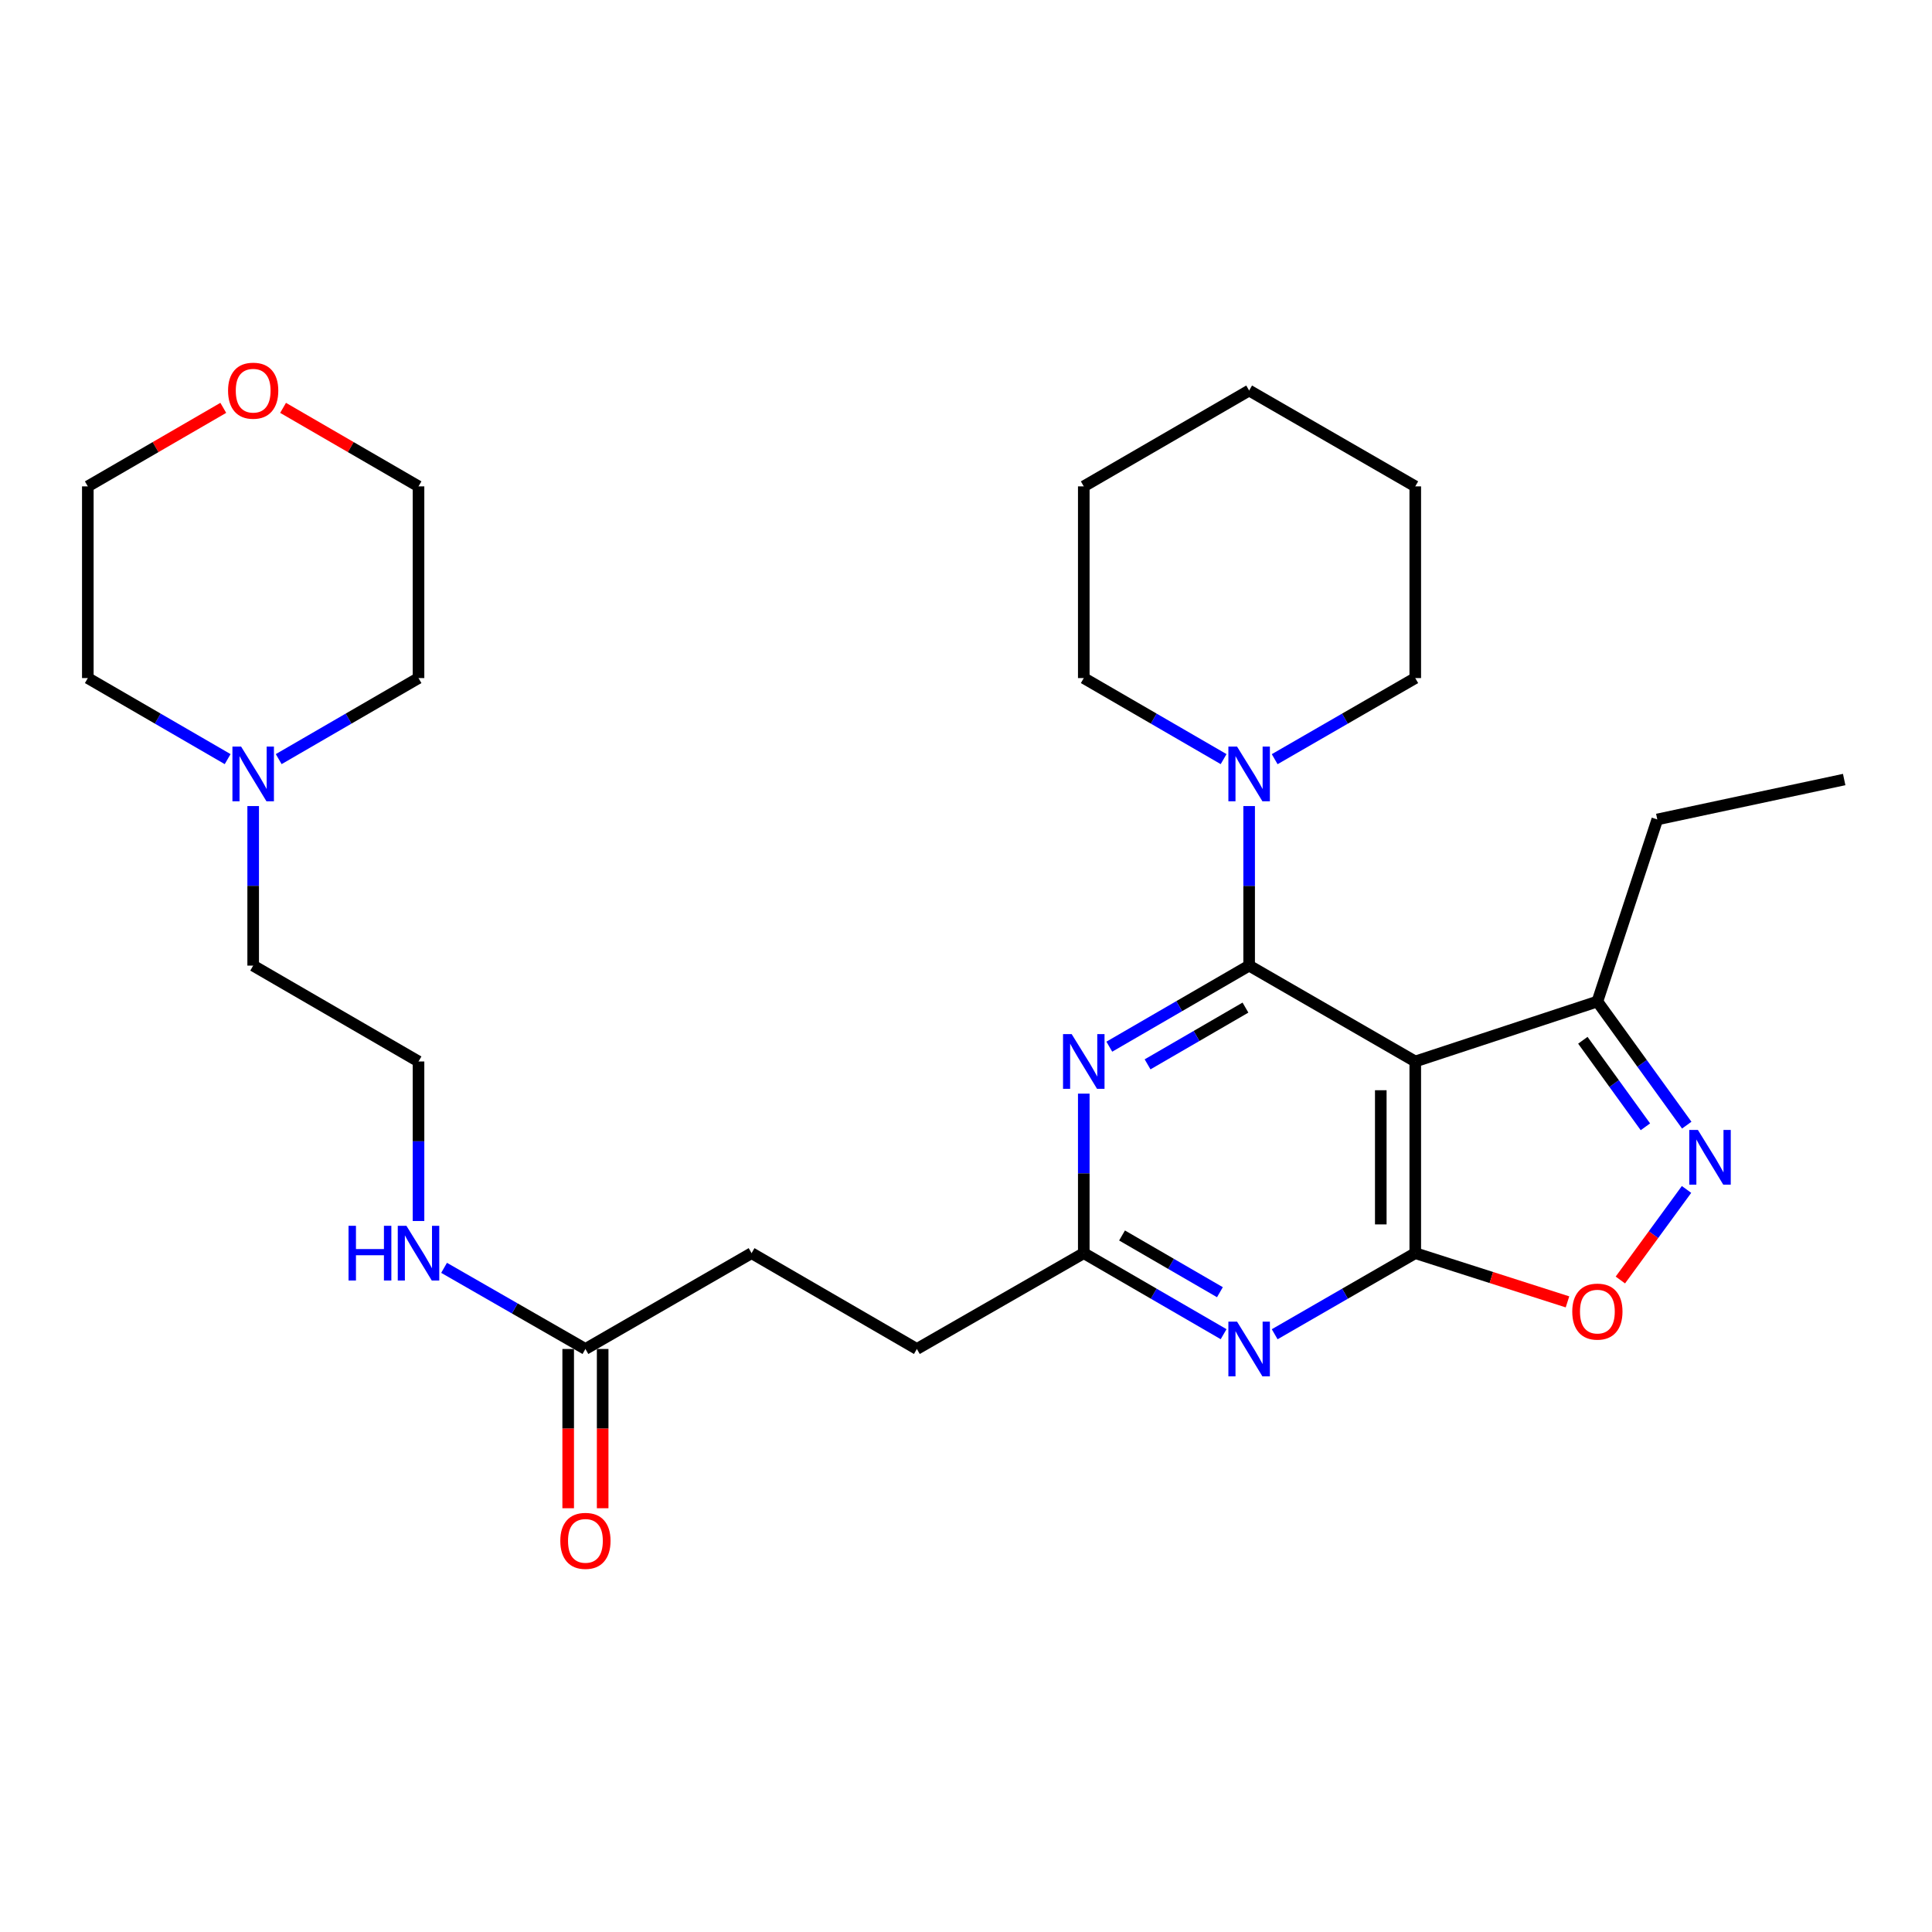 <?xml version='1.0' encoding='iso-8859-1'?>
<svg version='1.1' baseProfile='full'
              xmlns='http://www.w3.org/2000/svg'
                      xmlns:rdkit='http://www.rdkit.org/xml'
                      xmlns:xlink='http://www.w3.org/1999/xlink'
                  xml:space='preserve'
width='1000px' height='1000px' viewBox='0 0 1000 1000'>
<!-- END OF HEADER -->
<rect style='opacity:1.0;fill:#FFFFFF;stroke:none' width='1000' height='1000' x='0' y='0'> </rect>
<path class='bond-0' d='M 646.551,499.8 L 732.537,549.42' style='fill:none;fill-rule:evenodd;stroke:#000000;stroke-width:6px;stroke-linecap:butt;stroke-linejoin:miter;stroke-opacity:1' />
<path class='bond-2' d='M 646.551,499.8 L 610.364,520.78' style='fill:none;fill-rule:evenodd;stroke:#000000;stroke-width:6px;stroke-linecap:butt;stroke-linejoin:miter;stroke-opacity:1' />
<path class='bond-2' d='M 610.364,520.78 L 574.176,541.76' style='fill:none;fill-rule:evenodd;stroke:#0000FF;stroke-width:6px;stroke-linecap:butt;stroke-linejoin:miter;stroke-opacity:1' />
<path class='bond-2' d='M 644.646,521.533 L 619.314,536.219' style='fill:none;fill-rule:evenodd;stroke:#000000;stroke-width:6px;stroke-linecap:butt;stroke-linejoin:miter;stroke-opacity:1' />
<path class='bond-2' d='M 619.314,536.219 L 593.983,550.905' style='fill:none;fill-rule:evenodd;stroke:#0000FF;stroke-width:6px;stroke-linecap:butt;stroke-linejoin:miter;stroke-opacity:1' />
<path class='bond-6' d='M 646.551,499.8 L 646.551,458.51' style='fill:none;fill-rule:evenodd;stroke:#000000;stroke-width:6px;stroke-linecap:butt;stroke-linejoin:miter;stroke-opacity:1' />
<path class='bond-6' d='M 646.551,458.51 L 646.551,417.219' style='fill:none;fill-rule:evenodd;stroke:#0000FF;stroke-width:6px;stroke-linecap:butt;stroke-linejoin:miter;stroke-opacity:1' />
<path class='bond-1' d='M 732.537,549.42 L 732.537,648.632' style='fill:none;fill-rule:evenodd;stroke:#000000;stroke-width:6px;stroke-linecap:butt;stroke-linejoin:miter;stroke-opacity:1' />
<path class='bond-1' d='M 714.692,564.302 L 714.692,633.75' style='fill:none;fill-rule:evenodd;stroke:#000000;stroke-width:6px;stroke-linecap:butt;stroke-linejoin:miter;stroke-opacity:1' />
<path class='bond-8' d='M 732.537,549.42 L 826.801,518.389' style='fill:none;fill-rule:evenodd;stroke:#000000;stroke-width:6px;stroke-linecap:butt;stroke-linejoin:miter;stroke-opacity:1' />
<path class='bond-5' d='M 732.537,648.632 L 771.932,661.24' style='fill:none;fill-rule:evenodd;stroke:#000000;stroke-width:6px;stroke-linecap:butt;stroke-linejoin:miter;stroke-opacity:1' />
<path class='bond-5' d='M 771.932,661.24 L 811.327,673.848' style='fill:none;fill-rule:evenodd;stroke:#FF0000;stroke-width:6px;stroke-linecap:butt;stroke-linejoin:miter;stroke-opacity:1' />
<path class='bond-29' d='M 732.537,648.632 L 696.155,669.619' style='fill:none;fill-rule:evenodd;stroke:#000000;stroke-width:6px;stroke-linecap:butt;stroke-linejoin:miter;stroke-opacity:1' />
<path class='bond-29' d='M 696.155,669.619 L 659.773,690.605' style='fill:none;fill-rule:evenodd;stroke:#0000FF;stroke-width:6px;stroke-linecap:butt;stroke-linejoin:miter;stroke-opacity:1' />
<path class='bond-7' d='M 560.962,566.061 L 560.962,607.346' style='fill:none;fill-rule:evenodd;stroke:#0000FF;stroke-width:6px;stroke-linecap:butt;stroke-linejoin:miter;stroke-opacity:1' />
<path class='bond-7' d='M 560.962,607.346 L 560.962,648.632' style='fill:none;fill-rule:evenodd;stroke:#000000;stroke-width:6px;stroke-linecap:butt;stroke-linejoin:miter;stroke-opacity:1' />
<path class='bond-3' d='M 633.338,690.575 L 597.15,669.603' style='fill:none;fill-rule:evenodd;stroke:#0000FF;stroke-width:6px;stroke-linecap:butt;stroke-linejoin:miter;stroke-opacity:1' />
<path class='bond-3' d='M 597.15,669.603 L 560.962,648.632' style='fill:none;fill-rule:evenodd;stroke:#000000;stroke-width:6px;stroke-linecap:butt;stroke-linejoin:miter;stroke-opacity:1' />
<path class='bond-3' d='M 631.43,668.843 L 606.098,654.163' style='fill:none;fill-rule:evenodd;stroke:#0000FF;stroke-width:6px;stroke-linecap:butt;stroke-linejoin:miter;stroke-opacity:1' />
<path class='bond-3' d='M 606.098,654.163 L 580.767,639.483' style='fill:none;fill-rule:evenodd;stroke:#000000;stroke-width:6px;stroke-linecap:butt;stroke-linejoin:miter;stroke-opacity:1' />
<path class='bond-4' d='M 873.061,582.374 L 849.931,550.381' style='fill:none;fill-rule:evenodd;stroke:#0000FF;stroke-width:6px;stroke-linecap:butt;stroke-linejoin:miter;stroke-opacity:1' />
<path class='bond-4' d='M 849.931,550.381 L 826.801,518.389' style='fill:none;fill-rule:evenodd;stroke:#000000;stroke-width:6px;stroke-linecap:butt;stroke-linejoin:miter;stroke-opacity:1' />
<path class='bond-4' d='M 851.66,583.232 L 835.469,560.837' style='fill:none;fill-rule:evenodd;stroke:#0000FF;stroke-width:6px;stroke-linecap:butt;stroke-linejoin:miter;stroke-opacity:1' />
<path class='bond-4' d='M 835.469,560.837 L 819.278,538.442' style='fill:none;fill-rule:evenodd;stroke:#000000;stroke-width:6px;stroke-linecap:butt;stroke-linejoin:miter;stroke-opacity:1' />
<path class='bond-30' d='M 872.945,615.651 L 855.819,639.088' style='fill:none;fill-rule:evenodd;stroke:#0000FF;stroke-width:6px;stroke-linecap:butt;stroke-linejoin:miter;stroke-opacity:1' />
<path class='bond-30' d='M 855.819,639.088 L 838.694,662.525' style='fill:none;fill-rule:evenodd;stroke:#FF0000;stroke-width:6px;stroke-linecap:butt;stroke-linejoin:miter;stroke-opacity:1' />
<path class='bond-17' d='M 633.338,392.92 L 597.15,371.944' style='fill:none;fill-rule:evenodd;stroke:#0000FF;stroke-width:6px;stroke-linecap:butt;stroke-linejoin:miter;stroke-opacity:1' />
<path class='bond-17' d='M 597.15,371.944 L 560.962,350.968' style='fill:none;fill-rule:evenodd;stroke:#000000;stroke-width:6px;stroke-linecap:butt;stroke-linejoin:miter;stroke-opacity:1' />
<path class='bond-18' d='M 659.773,392.95 L 696.155,371.959' style='fill:none;fill-rule:evenodd;stroke:#0000FF;stroke-width:6px;stroke-linecap:butt;stroke-linejoin:miter;stroke-opacity:1' />
<path class='bond-18' d='M 696.155,371.959 L 732.537,350.968' style='fill:none;fill-rule:evenodd;stroke:#000000;stroke-width:6px;stroke-linecap:butt;stroke-linejoin:miter;stroke-opacity:1' />
<path class='bond-14' d='M 560.962,648.632 L 474.57,698.232' style='fill:none;fill-rule:evenodd;stroke:#000000;stroke-width:6px;stroke-linecap:butt;stroke-linejoin:miter;stroke-opacity:1' />
<path class='bond-22' d='M 826.801,518.389 L 857.813,424.145' style='fill:none;fill-rule:evenodd;stroke:#000000;stroke-width:6px;stroke-linecap:butt;stroke-linejoin:miter;stroke-opacity:1' />
<path class='bond-9' d='M 131.044,417.219 L 131.044,458.51' style='fill:none;fill-rule:evenodd;stroke:#0000FF;stroke-width:6px;stroke-linecap:butt;stroke-linejoin:miter;stroke-opacity:1' />
<path class='bond-9' d='M 131.044,458.51 L 131.044,499.8' style='fill:none;fill-rule:evenodd;stroke:#000000;stroke-width:6px;stroke-linecap:butt;stroke-linejoin:miter;stroke-opacity:1' />
<path class='bond-20' d='M 117.83,392.92 L 81.642,371.944' style='fill:none;fill-rule:evenodd;stroke:#0000FF;stroke-width:6px;stroke-linecap:butt;stroke-linejoin:miter;stroke-opacity:1' />
<path class='bond-20' d='M 81.642,371.944 L 45.455,350.968' style='fill:none;fill-rule:evenodd;stroke:#000000;stroke-width:6px;stroke-linecap:butt;stroke-linejoin:miter;stroke-opacity:1' />
<path class='bond-21' d='M 144.257,392.919 L 180.44,371.944' style='fill:none;fill-rule:evenodd;stroke:#0000FF;stroke-width:6px;stroke-linecap:butt;stroke-linejoin:miter;stroke-opacity:1' />
<path class='bond-21' d='M 180.44,371.944 L 216.623,350.968' style='fill:none;fill-rule:evenodd;stroke:#000000;stroke-width:6px;stroke-linecap:butt;stroke-linejoin:miter;stroke-opacity:1' />
<path class='bond-10' d='M 303.015,698.232 L 389.011,648.632' style='fill:none;fill-rule:evenodd;stroke:#000000;stroke-width:6px;stroke-linecap:butt;stroke-linejoin:miter;stroke-opacity:1' />
<path class='bond-11' d='M 294.092,698.232 L 294.092,739.448' style='fill:none;fill-rule:evenodd;stroke:#000000;stroke-width:6px;stroke-linecap:butt;stroke-linejoin:miter;stroke-opacity:1' />
<path class='bond-11' d='M 294.092,739.448 L 294.092,780.663' style='fill:none;fill-rule:evenodd;stroke:#FF0000;stroke-width:6px;stroke-linecap:butt;stroke-linejoin:miter;stroke-opacity:1' />
<path class='bond-11' d='M 311.938,698.232 L 311.938,739.448' style='fill:none;fill-rule:evenodd;stroke:#000000;stroke-width:6px;stroke-linecap:butt;stroke-linejoin:miter;stroke-opacity:1' />
<path class='bond-11' d='M 311.938,739.448 L 311.938,780.663' style='fill:none;fill-rule:evenodd;stroke:#FF0000;stroke-width:6px;stroke-linecap:butt;stroke-linejoin:miter;stroke-opacity:1' />
<path class='bond-13' d='M 303.015,698.232 L 266.434,677.23' style='fill:none;fill-rule:evenodd;stroke:#000000;stroke-width:6px;stroke-linecap:butt;stroke-linejoin:miter;stroke-opacity:1' />
<path class='bond-13' d='M 266.434,677.23 L 229.853,656.228' style='fill:none;fill-rule:evenodd;stroke:#0000FF;stroke-width:6px;stroke-linecap:butt;stroke-linejoin:miter;stroke-opacity:1' />
<path class='bond-12' d='M 146.517,211.106 L 181.57,231.427' style='fill:none;fill-rule:evenodd;stroke:#FF0000;stroke-width:6px;stroke-linecap:butt;stroke-linejoin:miter;stroke-opacity:1' />
<path class='bond-12' d='M 181.57,231.427 L 216.623,251.747' style='fill:none;fill-rule:evenodd;stroke:#000000;stroke-width:6px;stroke-linecap:butt;stroke-linejoin:miter;stroke-opacity:1' />
<path class='bond-32' d='M 115.57,211.105 L 80.513,231.426' style='fill:none;fill-rule:evenodd;stroke:#FF0000;stroke-width:6px;stroke-linecap:butt;stroke-linejoin:miter;stroke-opacity:1' />
<path class='bond-32' d='M 80.513,231.426 L 45.455,251.747' style='fill:none;fill-rule:evenodd;stroke:#000000;stroke-width:6px;stroke-linecap:butt;stroke-linejoin:miter;stroke-opacity:1' />
<path class='bond-16' d='M 216.623,631.991 L 216.623,590.706' style='fill:none;fill-rule:evenodd;stroke:#0000FF;stroke-width:6px;stroke-linecap:butt;stroke-linejoin:miter;stroke-opacity:1' />
<path class='bond-16' d='M 216.623,590.706 L 216.623,549.42' style='fill:none;fill-rule:evenodd;stroke:#000000;stroke-width:6px;stroke-linecap:butt;stroke-linejoin:miter;stroke-opacity:1' />
<path class='bond-15' d='M 474.57,698.232 L 389.011,648.632' style='fill:none;fill-rule:evenodd;stroke:#000000;stroke-width:6px;stroke-linecap:butt;stroke-linejoin:miter;stroke-opacity:1' />
<path class='bond-19' d='M 216.623,549.42 L 131.044,499.8' style='fill:none;fill-rule:evenodd;stroke:#000000;stroke-width:6px;stroke-linecap:butt;stroke-linejoin:miter;stroke-opacity:1' />
<path class='bond-26' d='M 560.962,350.968 L 560.962,251.747' style='fill:none;fill-rule:evenodd;stroke:#000000;stroke-width:6px;stroke-linecap:butt;stroke-linejoin:miter;stroke-opacity:1' />
<path class='bond-27' d='M 732.537,350.968 L 732.537,251.747' style='fill:none;fill-rule:evenodd;stroke:#000000;stroke-width:6px;stroke-linecap:butt;stroke-linejoin:miter;stroke-opacity:1' />
<path class='bond-23' d='M 45.455,350.968 L 45.455,251.747' style='fill:none;fill-rule:evenodd;stroke:#000000;stroke-width:6px;stroke-linecap:butt;stroke-linejoin:miter;stroke-opacity:1' />
<path class='bond-24' d='M 216.623,350.968 L 216.623,251.747' style='fill:none;fill-rule:evenodd;stroke:#000000;stroke-width:6px;stroke-linecap:butt;stroke-linejoin:miter;stroke-opacity:1' />
<path class='bond-25' d='M 857.813,424.145 L 954.545,403.484' style='fill:none;fill-rule:evenodd;stroke:#000000;stroke-width:6px;stroke-linecap:butt;stroke-linejoin:miter;stroke-opacity:1' />
<path class='bond-31' d='M 560.962,251.747 L 646.551,202.137' style='fill:none;fill-rule:evenodd;stroke:#000000;stroke-width:6px;stroke-linecap:butt;stroke-linejoin:miter;stroke-opacity:1' />
<path class='bond-28' d='M 732.537,251.747 L 646.551,202.137' style='fill:none;fill-rule:evenodd;stroke:#000000;stroke-width:6px;stroke-linecap:butt;stroke-linejoin:miter;stroke-opacity:1' />
<path  class='atom-3' d='M 554.702 535.26
L 563.982 550.26
Q 564.902 551.74, 566.382 554.42
Q 567.862 557.1, 567.942 557.26
L 567.942 535.26
L 571.702 535.26
L 571.702 563.58
L 567.822 563.58
L 557.862 547.18
Q 556.702 545.26, 555.462 543.06
Q 554.262 540.86, 553.902 540.18
L 553.902 563.58
L 550.222 563.58
L 550.222 535.26
L 554.702 535.26
' fill='#0000FF'/>
<path  class='atom-4' d='M 640.291 684.072
L 649.571 699.072
Q 650.491 700.552, 651.971 703.232
Q 653.451 705.912, 653.531 706.072
L 653.531 684.072
L 657.291 684.072
L 657.291 712.392
L 653.411 712.392
L 643.451 695.992
Q 642.291 694.072, 641.051 691.872
Q 639.851 689.672, 639.491 688.992
L 639.491 712.392
L 635.811 712.392
L 635.811 684.072
L 640.291 684.072
' fill='#0000FF'/>
<path  class='atom-5' d='M 878.837 584.861
L 888.117 599.861
Q 889.037 601.341, 890.517 604.021
Q 891.997 606.701, 892.077 606.861
L 892.077 584.861
L 895.837 584.861
L 895.837 613.181
L 891.957 613.181
L 881.997 596.781
Q 880.837 594.861, 879.597 592.661
Q 878.397 590.461, 878.037 589.781
L 878.037 613.181
L 874.357 613.181
L 874.357 584.861
L 878.837 584.861
' fill='#0000FF'/>
<path  class='atom-6' d='M 813.801 678.881
Q 813.801 672.081, 817.161 668.281
Q 820.521 664.481, 826.801 664.481
Q 833.081 664.481, 836.441 668.281
Q 839.801 672.081, 839.801 678.881
Q 839.801 685.761, 836.401 689.681
Q 833.001 693.561, 826.801 693.561
Q 820.561 693.561, 817.161 689.681
Q 813.801 685.801, 813.801 678.881
M 826.801 690.361
Q 831.121 690.361, 833.441 687.481
Q 835.801 684.561, 835.801 678.881
Q 835.801 673.321, 833.441 670.521
Q 831.121 667.681, 826.801 667.681
Q 822.481 667.681, 820.121 670.481
Q 817.801 673.281, 817.801 678.881
Q 817.801 684.601, 820.121 687.481
Q 822.481 690.361, 826.801 690.361
' fill='#FF0000'/>
<path  class='atom-7' d='M 640.291 386.419
L 649.571 401.419
Q 650.491 402.899, 651.971 405.579
Q 653.451 408.259, 653.531 408.419
L 653.531 386.419
L 657.291 386.419
L 657.291 414.739
L 653.411 414.739
L 643.451 398.339
Q 642.291 396.419, 641.051 394.219
Q 639.851 392.019, 639.491 391.339
L 639.491 414.739
L 635.811 414.739
L 635.811 386.419
L 640.291 386.419
' fill='#0000FF'/>
<path  class='atom-10' d='M 124.784 386.419
L 134.064 401.419
Q 134.984 402.899, 136.464 405.579
Q 137.944 408.259, 138.024 408.419
L 138.024 386.419
L 141.784 386.419
L 141.784 414.739
L 137.904 414.739
L 127.944 398.339
Q 126.784 396.419, 125.544 394.219
Q 124.344 392.019, 123.984 391.339
L 123.984 414.739
L 120.304 414.739
L 120.304 386.419
L 124.784 386.419
' fill='#0000FF'/>
<path  class='atom-12' d='M 290.015 797.543
Q 290.015 790.743, 293.375 786.943
Q 296.735 783.143, 303.015 783.143
Q 309.295 783.143, 312.655 786.943
Q 316.015 790.743, 316.015 797.543
Q 316.015 804.423, 312.615 808.343
Q 309.215 812.223, 303.015 812.223
Q 296.775 812.223, 293.375 808.343
Q 290.015 804.463, 290.015 797.543
M 303.015 809.023
Q 307.335 809.023, 309.655 806.143
Q 312.015 803.223, 312.015 797.543
Q 312.015 791.983, 309.655 789.183
Q 307.335 786.343, 303.015 786.343
Q 298.695 786.343, 296.335 789.143
Q 294.015 791.943, 294.015 797.543
Q 294.015 803.263, 296.335 806.143
Q 298.695 809.023, 303.015 809.023
' fill='#FF0000'/>
<path  class='atom-13' d='M 118.044 202.217
Q 118.044 195.417, 121.404 191.617
Q 124.764 187.817, 131.044 187.817
Q 137.324 187.817, 140.684 191.617
Q 144.044 195.417, 144.044 202.217
Q 144.044 209.097, 140.644 213.017
Q 137.244 216.897, 131.044 216.897
Q 124.804 216.897, 121.404 213.017
Q 118.044 209.137, 118.044 202.217
M 131.044 213.697
Q 135.364 213.697, 137.684 210.817
Q 140.044 207.897, 140.044 202.217
Q 140.044 196.657, 137.684 193.857
Q 135.364 191.017, 131.044 191.017
Q 126.724 191.017, 124.364 193.817
Q 122.044 196.617, 122.044 202.217
Q 122.044 207.937, 124.364 210.817
Q 126.724 213.697, 131.044 213.697
' fill='#FF0000'/>
<path  class='atom-14' d='M 180.403 634.472
L 184.243 634.472
L 184.243 646.512
L 198.723 646.512
L 198.723 634.472
L 202.563 634.472
L 202.563 662.792
L 198.723 662.792
L 198.723 649.712
L 184.243 649.712
L 184.243 662.792
L 180.403 662.792
L 180.403 634.472
' fill='#0000FF'/>
<path  class='atom-14' d='M 210.363 634.472
L 219.643 649.472
Q 220.563 650.952, 222.043 653.632
Q 223.523 656.312, 223.603 656.472
L 223.603 634.472
L 227.363 634.472
L 227.363 662.792
L 223.483 662.792
L 213.523 646.392
Q 212.363 644.472, 211.123 642.272
Q 209.923 640.072, 209.563 639.392
L 209.563 662.792
L 205.883 662.792
L 205.883 634.472
L 210.363 634.472
' fill='#0000FF'/>
</svg>
